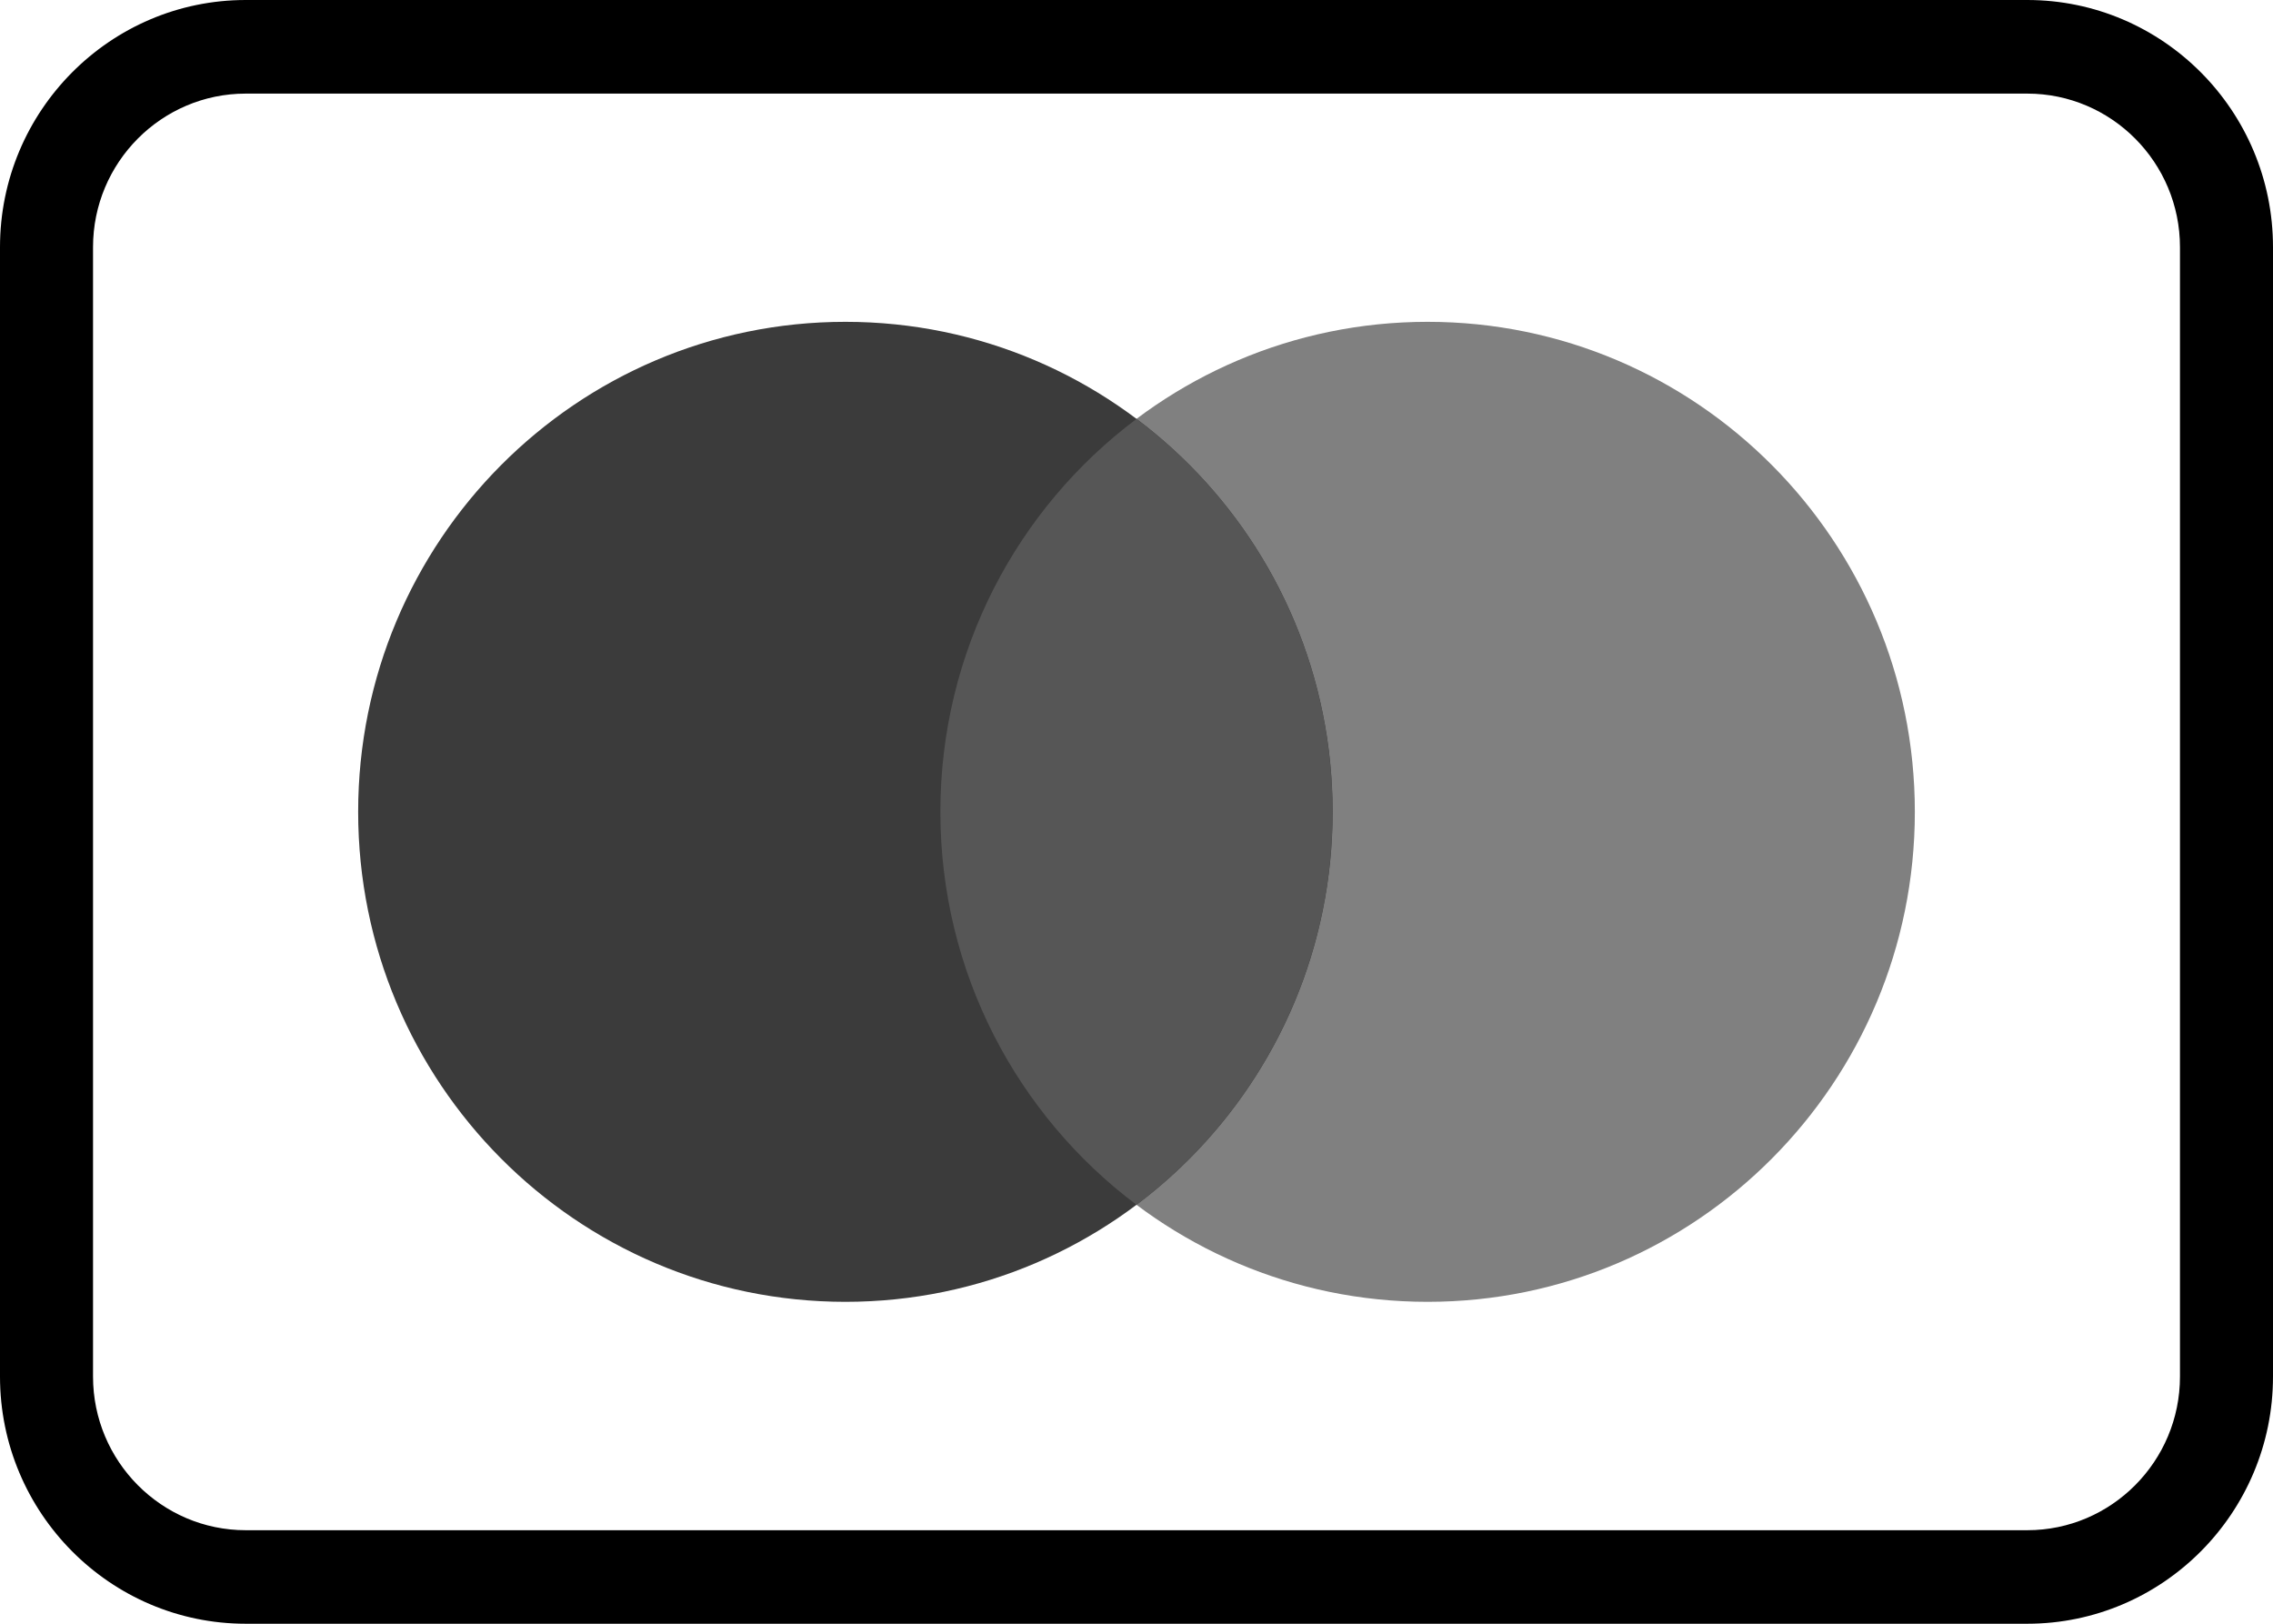 <svg width="28" height="20" viewBox="0 0 28 20" fill="none" xmlns="http://www.w3.org/2000/svg">
<g clip-path="url(#clip0_2380_14694)">
<path d="M24.973 20H3.027C1.358 20 0 18.634 0 16.956V3.044C0 1.365 1.358 0 3.027 0H24.973C26.642 0 28 1.365 28 3.044V16.956C28 18.634 26.642 20 24.973 20ZM3.027 1.153C1.99 1.153 1.146 2.001 1.146 3.044V16.956C1.146 17.999 1.99 18.848 3.027 18.848H24.973C26.01 18.848 26.854 17.999 26.854 16.956V3.044C26.854 2.001 26.01 1.153 24.973 1.153H3.027Z" fill="black"/>
<path d="M17.586 16.035C20.901 16.035 23.588 13.333 23.588 10C23.588 6.666 20.901 3.964 17.586 3.964C14.271 3.964 11.584 6.666 11.584 10C11.584 13.333 14.271 16.035 17.586 16.035Z" fill="#808080"/>
<path d="M10.414 16.035C13.729 16.035 16.416 13.333 16.416 10C16.416 6.666 13.729 3.964 10.414 3.964C7.099 3.964 4.412 6.666 4.412 10C4.412 13.333 7.099 16.035 10.414 16.035Z" fill="#3B3B3B"/>
<path d="M11.584 10C11.584 11.981 12.534 13.739 14 14.84C15.466 13.739 16.415 11.981 16.415 10C16.415 8.018 15.466 6.26 14 5.16C12.533 6.26 11.584 8.018 11.584 10Z" fill="#565656"/>
</g>
<defs>
<clipPath id="clip0_2380_14694">
<rect width="28" height="20" fill="white"/>
</clipPath>
</defs>
</svg>
